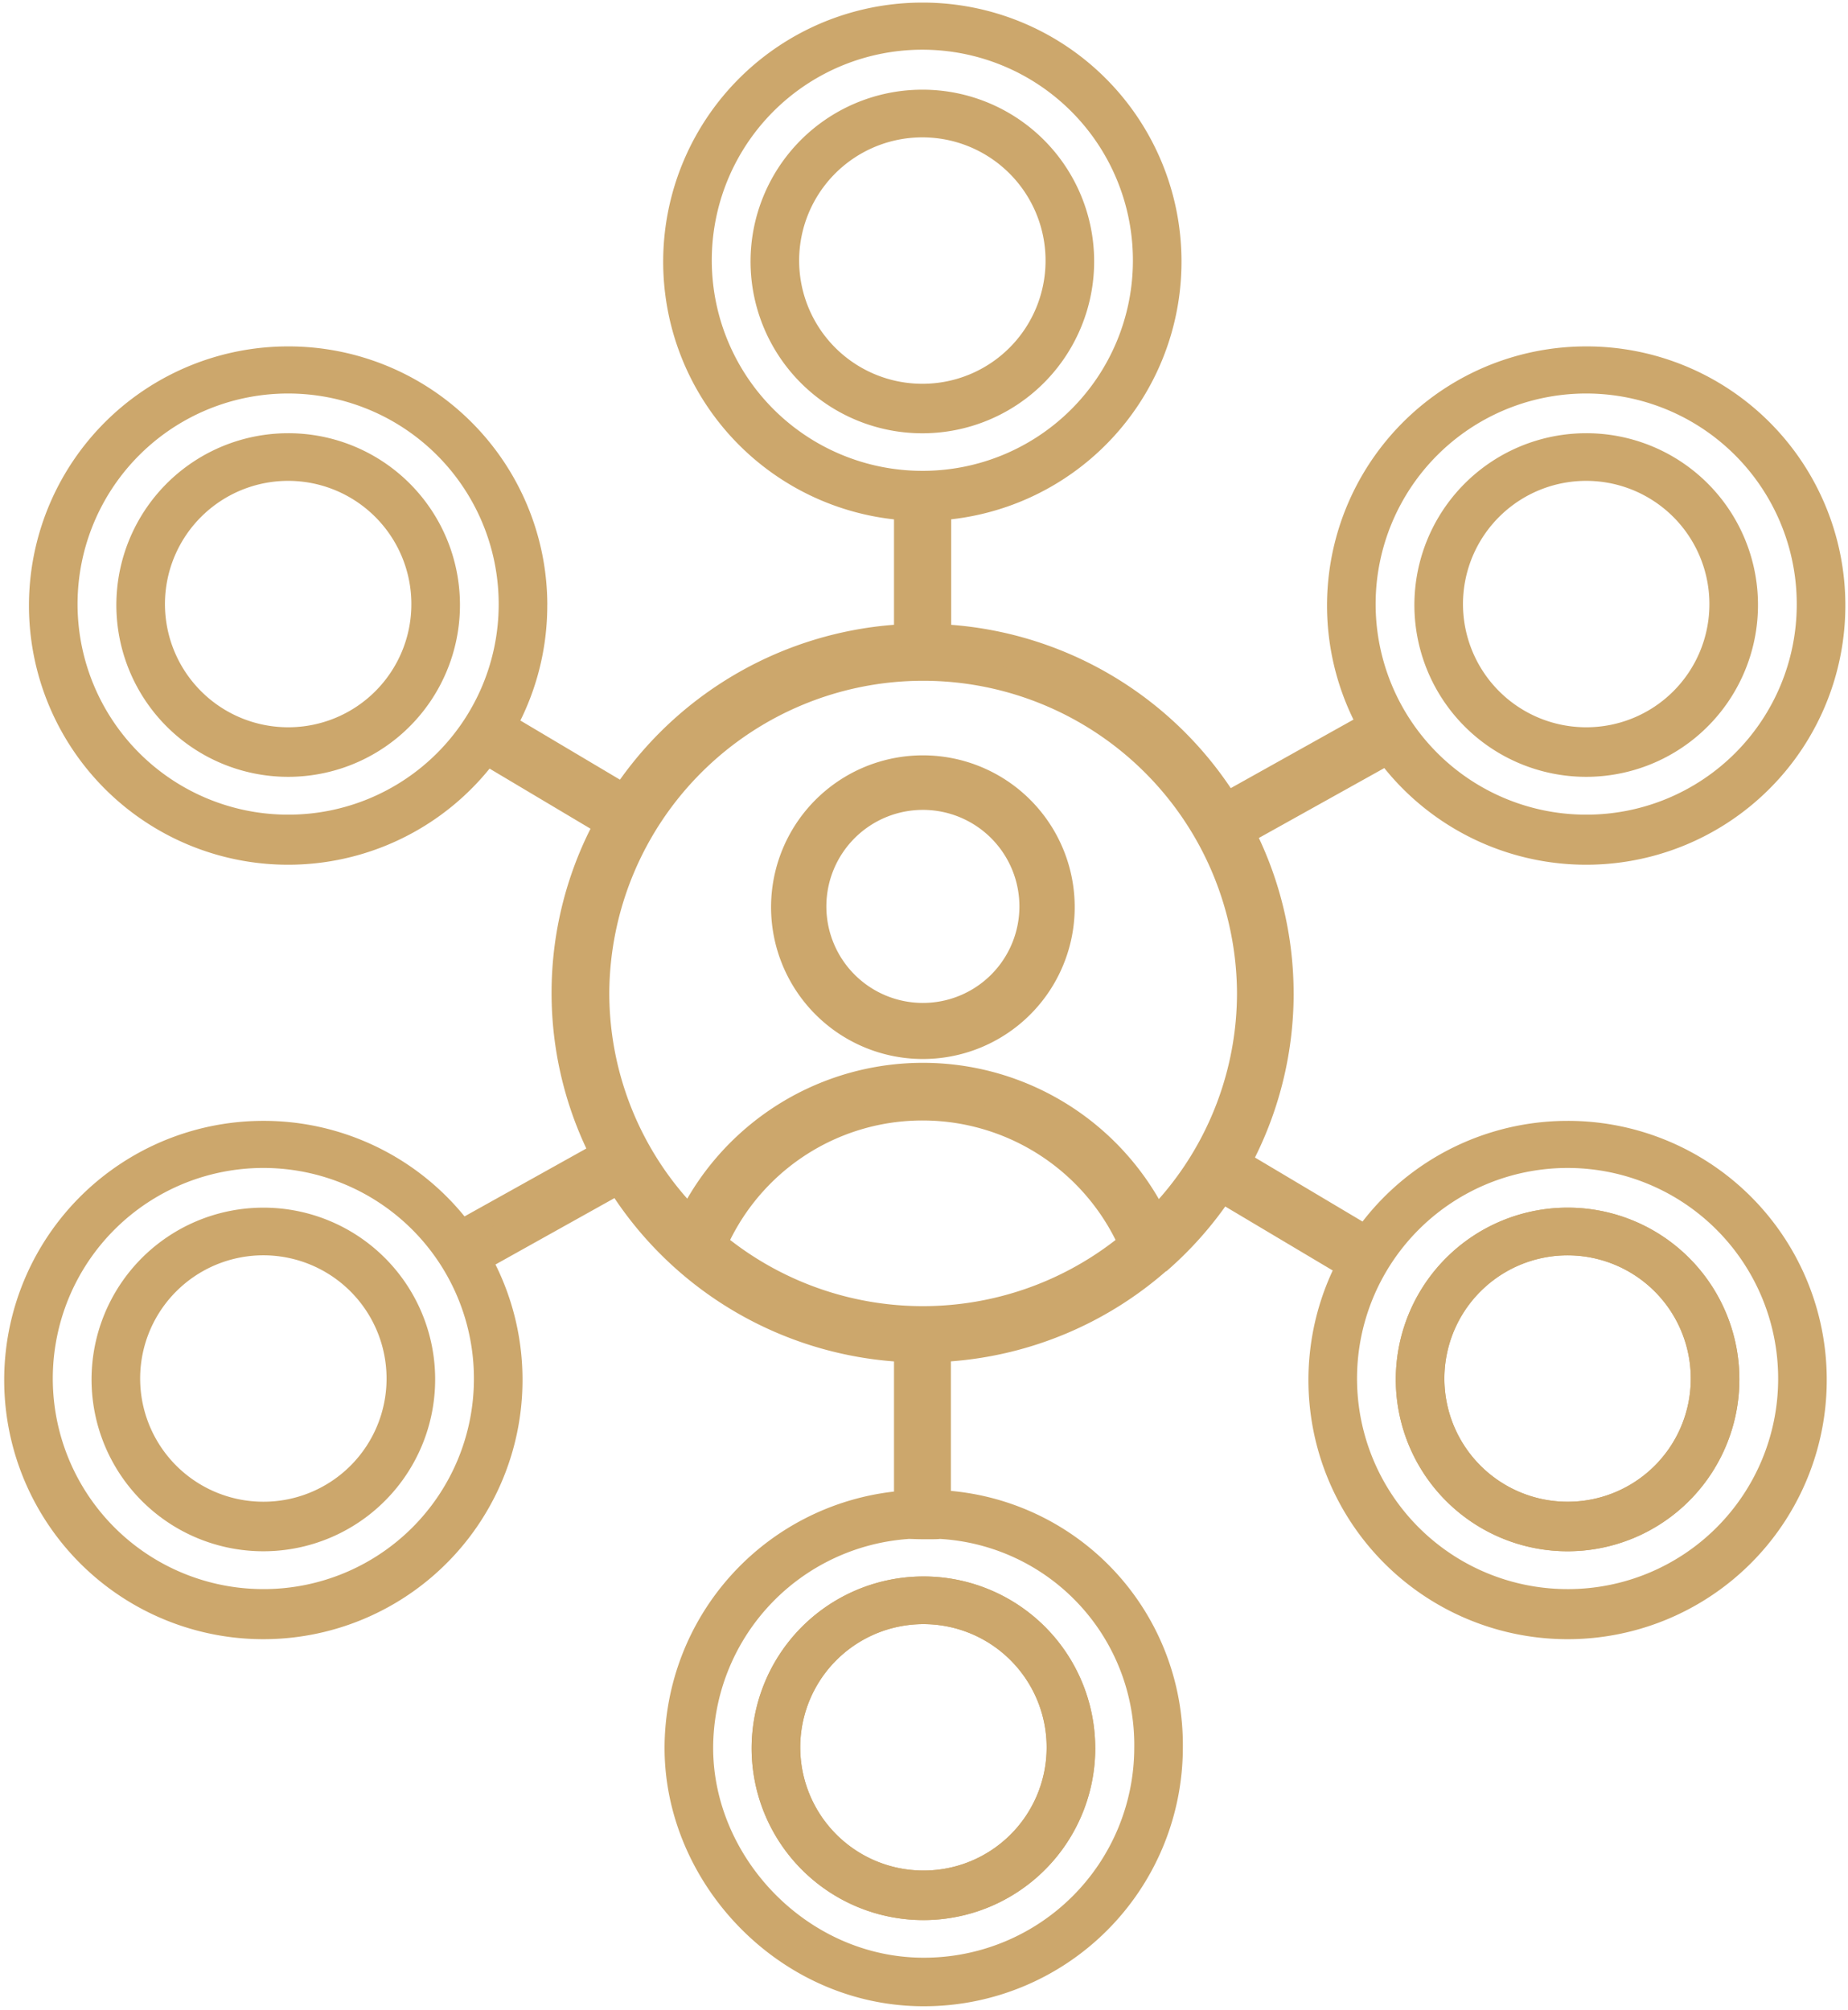 <?xml version="1.0" encoding="UTF-8"?>
<svg xmlns="http://www.w3.org/2000/svg" xmlns:xlink="http://www.w3.org/1999/xlink" width="217" height="236" viewBox="0 0 217 236">
  <defs>
    <clipPath id="clip-path">
      <rect id="Rectangle_3" data-name="Rectangle 3" width="217" height="236" transform="translate(-0.179)" fill="#cca76c"></rect>
    </clipPath>
  </defs>
  <g id="management-delivery" transform="translate(0.179)" clip-path="url(#clip-path)">
    <path id="Path_34" data-name="Path 34" d="M41.091,23.491A17.107,17.107,0,1,1,23.93,40.6,17.148,17.148,0,0,1,41.091,23.491Zm0,5.145a11.963,11.963,0,1,0,12,11.962A11.994,11.994,0,0,0,41.091,28.635Z" transform="translate(67.098 65.865)" fill="#cca76c"></path>
    <path id="Path_35" data-name="Path 35" d="M58.076,41.087A16.5,16.5,0,1,0,41.582,57.528,16.482,16.482,0,0,0,58.076,41.087Zm-5.16,0a11.334,11.334,0,1,0-11.334,11.3A11.33,11.33,0,0,0,52.916,41.087Zm1.33,0A12.665,12.665,0,1,1,41.582,28.461,12.661,12.661,0,0,1,54.246,41.087Zm5.163,0A17.827,17.827,0,1,1,41.582,23.316,17.817,17.817,0,0,1,59.409,41.087Z" transform="translate(66.608 65.375)" fill="#cca76c"></path>
    <path id="Path_36" data-name="Path 36" d="M109.561,73.794a41.7,41.7,0,0,0-4.5-18.78L120.516,46.4c-.475-1.168-.95-2.367-1.393-3.6-.095,0-.158-.094-.285-.126L103.07,51.479a42.136,42.136,0,0,0-33.72-19.7V15.276c-1.076.063-2.121.126-3.134.253a8.978,8.978,0,0,0-.918.063V31.784A42.249,42.249,0,0,0,32.179,50.5L17.836,41.978c-.791,1.1-1.551,2.241-2.216,3.377l14.47,8.617a41.623,41.623,0,0,0-.507,38.6l-15.008,8.364a5.06,5.06,0,0,0,1.678,3.693l15.324-8.553a42.136,42.136,0,0,0,33.72,19.7v18.212a4.555,4.555,0,0,0-.7.126c.38.126.728.284,1.108.41h.38a15.069,15.069,0,0,1,3.008.379c.126-.316.316-.568.443-.884-.064,0-.127-.032-.19-.032V115.773a42.045,42.045,0,0,0,26.09-10.668h.032a41.7,41.7,0,0,0,7.029-8.049l13.868,8.238a15.565,15.565,0,0,1,1.931-3.567l-13.71-8.143A41.8,41.8,0,0,0,109.561,73.794ZM67.323,111.86a38.109,38.109,0,0,1-24.285-8.712,26.6,26.6,0,0,1,48.569,0A38.173,38.173,0,0,1,67.323,111.86Zm27.42-11.647a30.666,30.666,0,0,0-54.807-.032,38.169,38.169,0,1,1,54.839.032Z" transform="translate(40.865 42.832)" fill="#cca76c"></path>
    <path id="Path_37" data-name="Path 37" d="M109.23,74.835a40.376,40.376,0,0,0-4.357-18.184l-.568-1.137,1.11-.624,14.428-8.046q-.26-.655-.516-1.326L104.72,53.683l-1.107.617-.672-1.07A40.8,40.8,0,0,0,70.288,34.155l-1.27-.06V17.735c-.475.035-.937.079-1.389.13V34.092l-1.267.063A40.92,40.92,0,0,0,34.285,52.283l-.7,1.048L32.5,52.687,19.222,44.8q-.391.573-.758,1.148l14.4,8.574-.6,1.122a40.3,40.3,0,0,0-.49,37.378l.572,1.14-1.111.62L17,102.7a3.682,3.682,0,0,0,.535,1.282L33.03,95.34l.672,1.07a40.809,40.809,0,0,0,32.656,19.075l1.271.059v19.079c.25-.008.5-.015.758-.015.2,0,.4.02.6.03V115.544l1.271-.059a40.712,40.712,0,0,0,25.264-10.331l.379-.342h.026a40.255,40.255,0,0,0,6.434-7.451l.7-1.055,13.633,8.109c.231-.409.469-.814.717-1.211l-12.5-7.433-1.1-.654.6-1.122A40.467,40.467,0,0,0,109.23,74.835ZM68.353,87.108a27.987,27.987,0,0,1,25.5,16.538l.412.929-.784.643a39.532,39.532,0,0,1-50.26,0l-.78-.646.412-.925A27.843,27.843,0,0,1,68.353,87.108Zm0,2.663A25.181,25.181,0,0,0,45.723,103.8a36.829,36.829,0,0,0,45.26,0A25.333,25.333,0,0,0,68.353,89.771ZM105.24,74.805a36.854,36.854,0,0,0-73.707,0,36.444,36.444,0,0,0,9.153,24.149A31.985,31.985,0,0,1,96.065,99,36.526,36.526,0,0,0,105.24,74.805ZM120.7,42.661l.008,0s-.008-.007-.015-.011l-.015-.007Zm-8.808,32.173a43.121,43.121,0,0,1-4.543,19.287l16.824,10.011h-4.19a28,28,0,0,0-1.582,2.738l-.639,1.278-13.9-8.276a43.354,43.354,0,0,1-6.531,7.27l-.379.334H96.9a43.349,43.349,0,0,1-25.253,10.58v15.858l1.4.349-.747,1.486c-.05.1-.1.185-.13.238s-.047.086-.059.111l-.167.334-.319.2c-.2.122-.4.276-.665.472l-.386.29-.487-.026c-.661-.037-1.142-.093-1.7-.093-.655,0-1.28.029-1.939.089l-.2.019-.2-.045A8.619,8.619,0,0,1,64.958,137l-.041-.015c-.106-.042-.2-.084-.267-.115s-.123-.054-.175-.075l-.576-.23-.178-.542c0-.008-.006-.011-.015-.03s-.016-.038-.026-.063a1.69,1.69,0,0,1-.141-.658v-1.092l1.073-.212c.115-.023.233-.04.353-.063V118.063A43.46,43.46,0,0,1,32.138,98.887L17.9,106.833l-.821.461-.706-.62a6.393,6.393,0,0,1-2.128-4.636l-.037-.821,14.629-8.154a42.925,42.925,0,0,1,.49-37.549L14.8,46.863l.668-1.14c.692-1.181,1.478-2.351,2.285-3.477l.709-1,14.324,8.51A43.581,43.581,0,0,1,64.965,31.569V15.429l1.2-.122c.253-.025.553-.047.884-.056,1.063-.132,2.151-.2,3.221-.264l1.412-.082V31.573a43.465,43.465,0,0,1,32.827,19.176l14.68-8.2.457-.256.512.126a1.561,1.561,0,0,1,.231.089h.669l.316.881c.434,1.206.9,2.387,1.374,3.548l.446,1.088-1.029.576-14.357,8A42.921,42.921,0,0,1,111.889,74.835Zm-3.986-.03A39.235,39.235,0,0,1,96.76,102.179l-.39.4H94.95l-.368-.732a29.333,29.333,0,0,0-52.426-.033l-.843,1.672-1.3-1.341A39.436,39.436,0,1,1,107.9,74.805Z" transform="translate(39.834 41.792)" fill="#cca76c"></path>
    <path id="Path_38" data-name="Path 38" d="M95.5,64.944A24.725,24.725,0,1,0,70.775,89.58,24.686,24.686,0,0,0,95.5,64.944ZM85.24,64.91A14.465,14.465,0,1,0,70.775,79.323,14.444,14.444,0,0,0,85.24,64.91Zm15.966.033A30.431,30.431,0,1,1,70.775,34.6,30.389,30.389,0,0,1,101.206,64.944Zm-10.26-.033A20.171,20.171,0,1,1,70.775,44.791,20.149,20.149,0,0,1,90.946,64.91Z" transform="translate(113.119 97.009)" fill="#cca76c"></path>
    <path id="Path_39" data-name="Path 39" d="M77.68,57.4A14.467,14.467,0,1,0,63.212,71.806,14.446,14.446,0,0,0,77.68,57.4Zm5.706,0A20.173,20.173,0,1,1,63.212,37.278,20.15,20.15,0,0,1,83.386,57.4Z" transform="translate(120.68 104.524)" fill="#cca76c"></path>
    <path id="Path_40" data-name="Path 40" d="M75.623,76.289A24.227,24.227,0,0,0,52.8,51.761c-.041,0-.077.013-.108.015-.2.014-.421.019-.624.022-.418.006-.932,0-1.412,0s-.965-.023-1.319-.033c-.056,0-.11-.006-.16-.007l-.152.015a24.661,24.661,0,0,0-22.85,24.521c0,12.921,11.112,24.64,24.725,24.64A24.685,24.685,0,0,0,75.623,76.289Zm-10.29,0A14.467,14.467,0,1,0,50.864,90.7,14.447,14.447,0,0,0,65.333,76.289Zm5.706,0A20.173,20.173,0,1,1,50.864,56.17,20.152,20.152,0,0,1,71.039,76.289Zm10.29,0A30.391,30.391,0,0,1,50.9,106.635c-16.845,0-30.431-14.354-30.431-30.345a30.354,30.354,0,0,1,27.043-30.1L47.7,46l1.237.041h0l.007,0h.026l.115,0,.409.011c.34.01.793.022,1.248.03.367.006.722.005,1.014,0l.164-.108.958.063A29.942,29.942,0,0,1,81.329,76.289Z" transform="translate(57.387 128.935)" fill="#cca76c"></path>
    <path id="Path_41" data-name="Path 41" d="M32.139,46.479l4.008.208-3.339,2.229a1.517,1.517,0,0,1-.431.193c-.081.024-.161.043-.227.056-.134.026-.29.048-.449.067-.323.038-.731.071-1.163.086a9.215,9.215,0,0,1-2.723-.238l.364-2.437-.008-.164H28.2v0h.033v0c.578-.03,1.35-.1,2.058-.1C30.937,46.383,31.645,46.454,32.139,46.479Z" transform="translate(77.989 130.052)" fill="#cca76c"></path>
    <path id="Path_42" data-name="Path 42" d="M57.8,68.781a14.467,14.467,0,1,0-14.469,14.41A14.446,14.446,0,0,0,57.8,68.781Zm5.706,0A20.173,20.173,0,1,1,43.326,48.663,20.15,20.15,0,0,1,63.5,68.781Z" transform="translate(64.925 136.444)" fill="#cca76c"></path>
    <path id="Path_43" data-name="Path 43" d="M55.239,64.943A24.725,24.725,0,1,0,30.513,89.58,24.685,24.685,0,0,0,55.239,64.943Zm5.706,0A30.431,30.431,0,1,1,30.513,34.6,30.389,30.389,0,0,1,60.945,64.943Z" transform="translate(0.231 97.008)" fill="#cca76c"></path>
    <path id="Path_44" data-name="Path 44" d="M37.419,57.4A14.467,14.467,0,1,0,22.95,71.806,14.446,14.446,0,0,0,37.419,57.4Zm5.706,0A20.173,20.173,0,1,1,22.95,37.278,20.15,20.15,0,0,1,43.125,57.4Z" transform="translate(7.793 104.523)" fill="#cca76c"></path>
    <path id="Path_45" data-name="Path 45" d="M75.581,30.425A24.725,24.725,0,1,0,50.856,55.061,24.685,24.685,0,0,0,75.581,30.425Zm5.706,0A30.431,30.431,0,1,1,50.856.08,30.389,30.389,0,0,1,81.287,30.425Z" transform="translate(57.27 0.224)" fill="#cca76c"></path>
    <path id="Path_46" data-name="Path 46" d="M57.762,22.887A14.467,14.467,0,1,0,43.293,37.3,14.446,14.446,0,0,0,57.762,22.887Zm5.706,0A20.173,20.173,0,1,1,43.293,2.768,20.15,20.15,0,0,1,63.468,22.887Z" transform="translate(64.832 7.762)" fill="#cca76c"></path>
    <path id="Path_47" data-name="Path 47" d="M96.074,41.038A24.725,24.725,0,1,0,71.349,65.674,24.685,24.685,0,0,0,96.074,41.038Zm5.706,0A30.431,30.431,0,1,1,71.349,10.693,30.389,30.389,0,0,1,101.78,41.038Z" transform="translate(114.729 29.981)" fill="#cca76c"></path>
    <path id="Path_48" data-name="Path 48" d="M78.254,33.491A14.467,14.467,0,1,0,63.786,47.9,14.446,14.446,0,0,0,78.254,33.491Zm5.706,0A20.173,20.173,0,1,1,63.786,13.373,20.15,20.15,0,0,1,83.96,33.491Z" transform="translate(122.291 37.495)" fill="#cca76c"></path>
    <path id="Path_49" data-name="Path 49" d="M56,41.038A24.725,24.725,0,1,0,31.279,65.674,24.685,24.685,0,0,0,56,41.038Zm5.706,0A30.431,30.431,0,1,1,31.279,10.693,30.389,30.389,0,0,1,61.71,41.038Z" transform="translate(2.378 29.981)" fill="#cca76c"></path>
    <path id="Path_50" data-name="Path 50" d="M38.185,33.491A14.467,14.467,0,1,0,23.716,47.9,14.446,14.446,0,0,0,38.185,33.491Zm5.706,0A20.173,20.173,0,1,1,23.716,13.373,20.15,20.15,0,0,1,43.891,33.491Z" transform="translate(9.94 37.495)" fill="#cca76c"></path>
  </g>
</svg>

